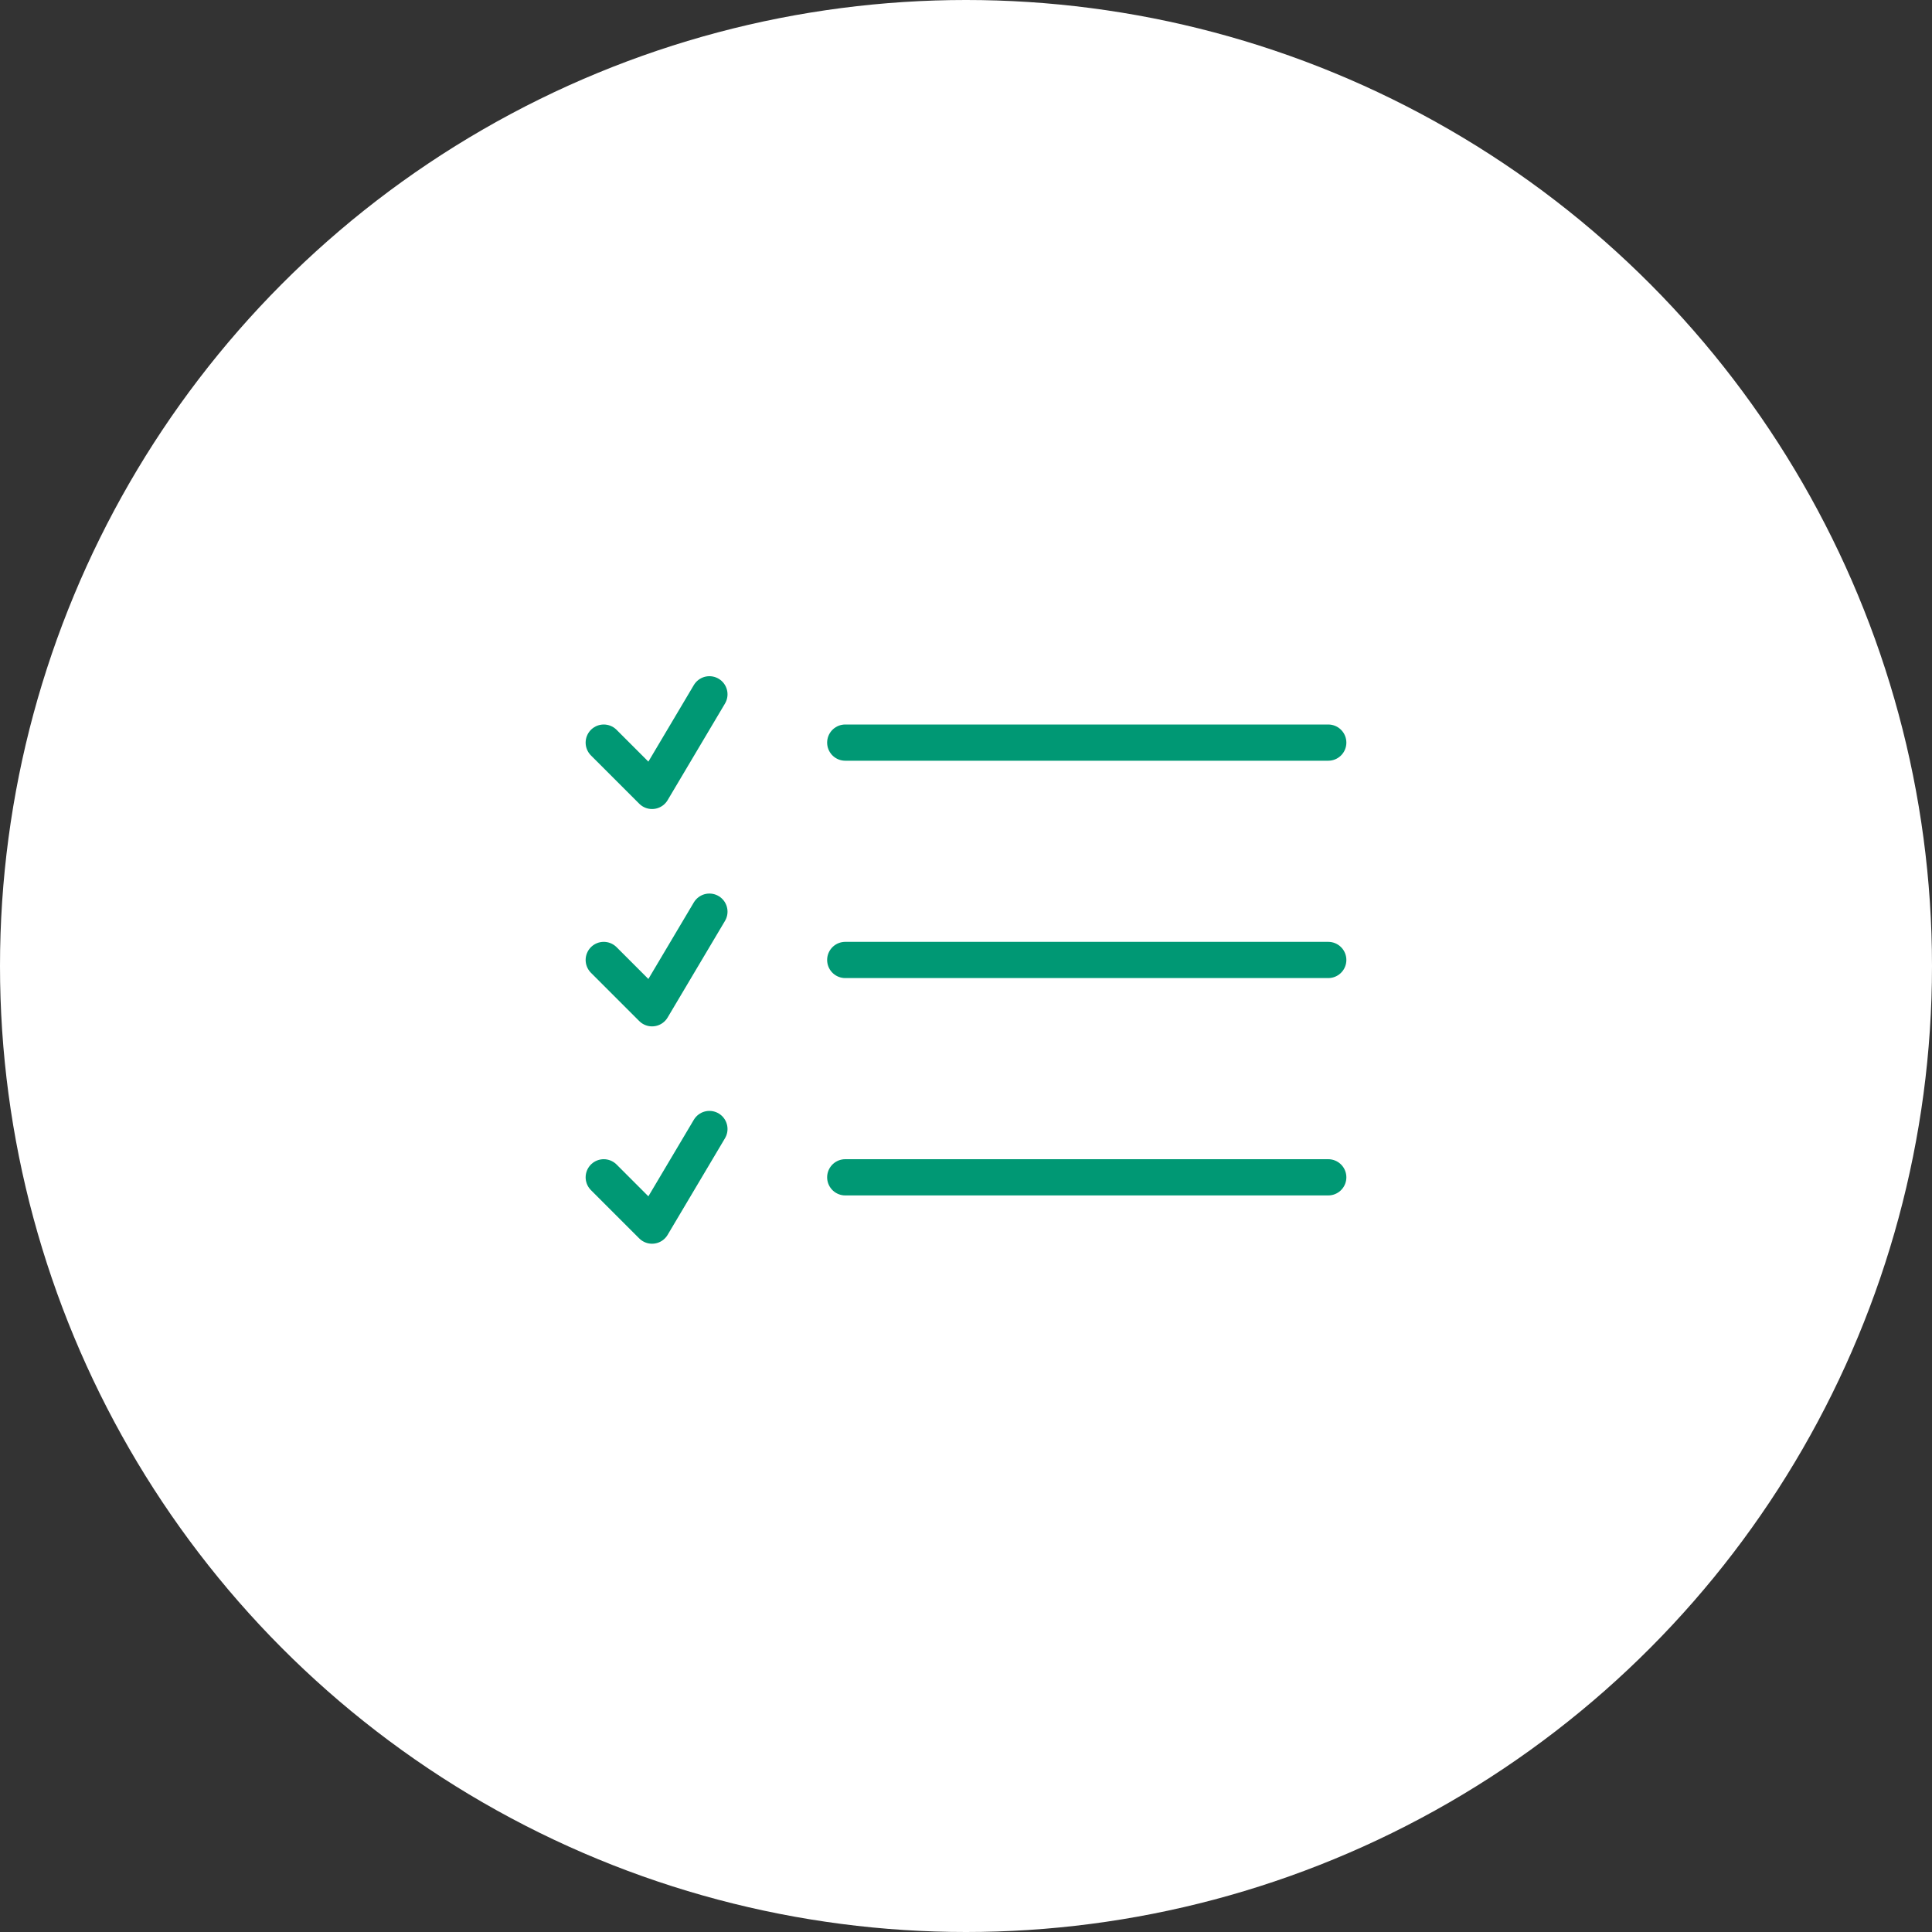 <svg xmlns="http://www.w3.org/2000/svg" viewBox="0 0 64 64" style="enable-background:new 0 0 64 64" xml:space="preserve"><rect x="0" y="0" width="64" height="64" fill="#333333" stroke="none"/><circle cx="32" cy="32" r="32" style="fill-rule:evenodd;clip-rule:evenodd;fill:#fff"/><path d="M28 24.6h16m-16 7.2h16M28 39h16M20 24.6l1.6 1.6 1.9-3.2M20 31.8l1.6 1.6 1.9-3.2M20 39l1.6 1.6 1.9-3.2" style="fill:none;stroke:#009874;stroke-width:1.2;stroke-linecap:round;stroke-linejoin:round"/></svg>
